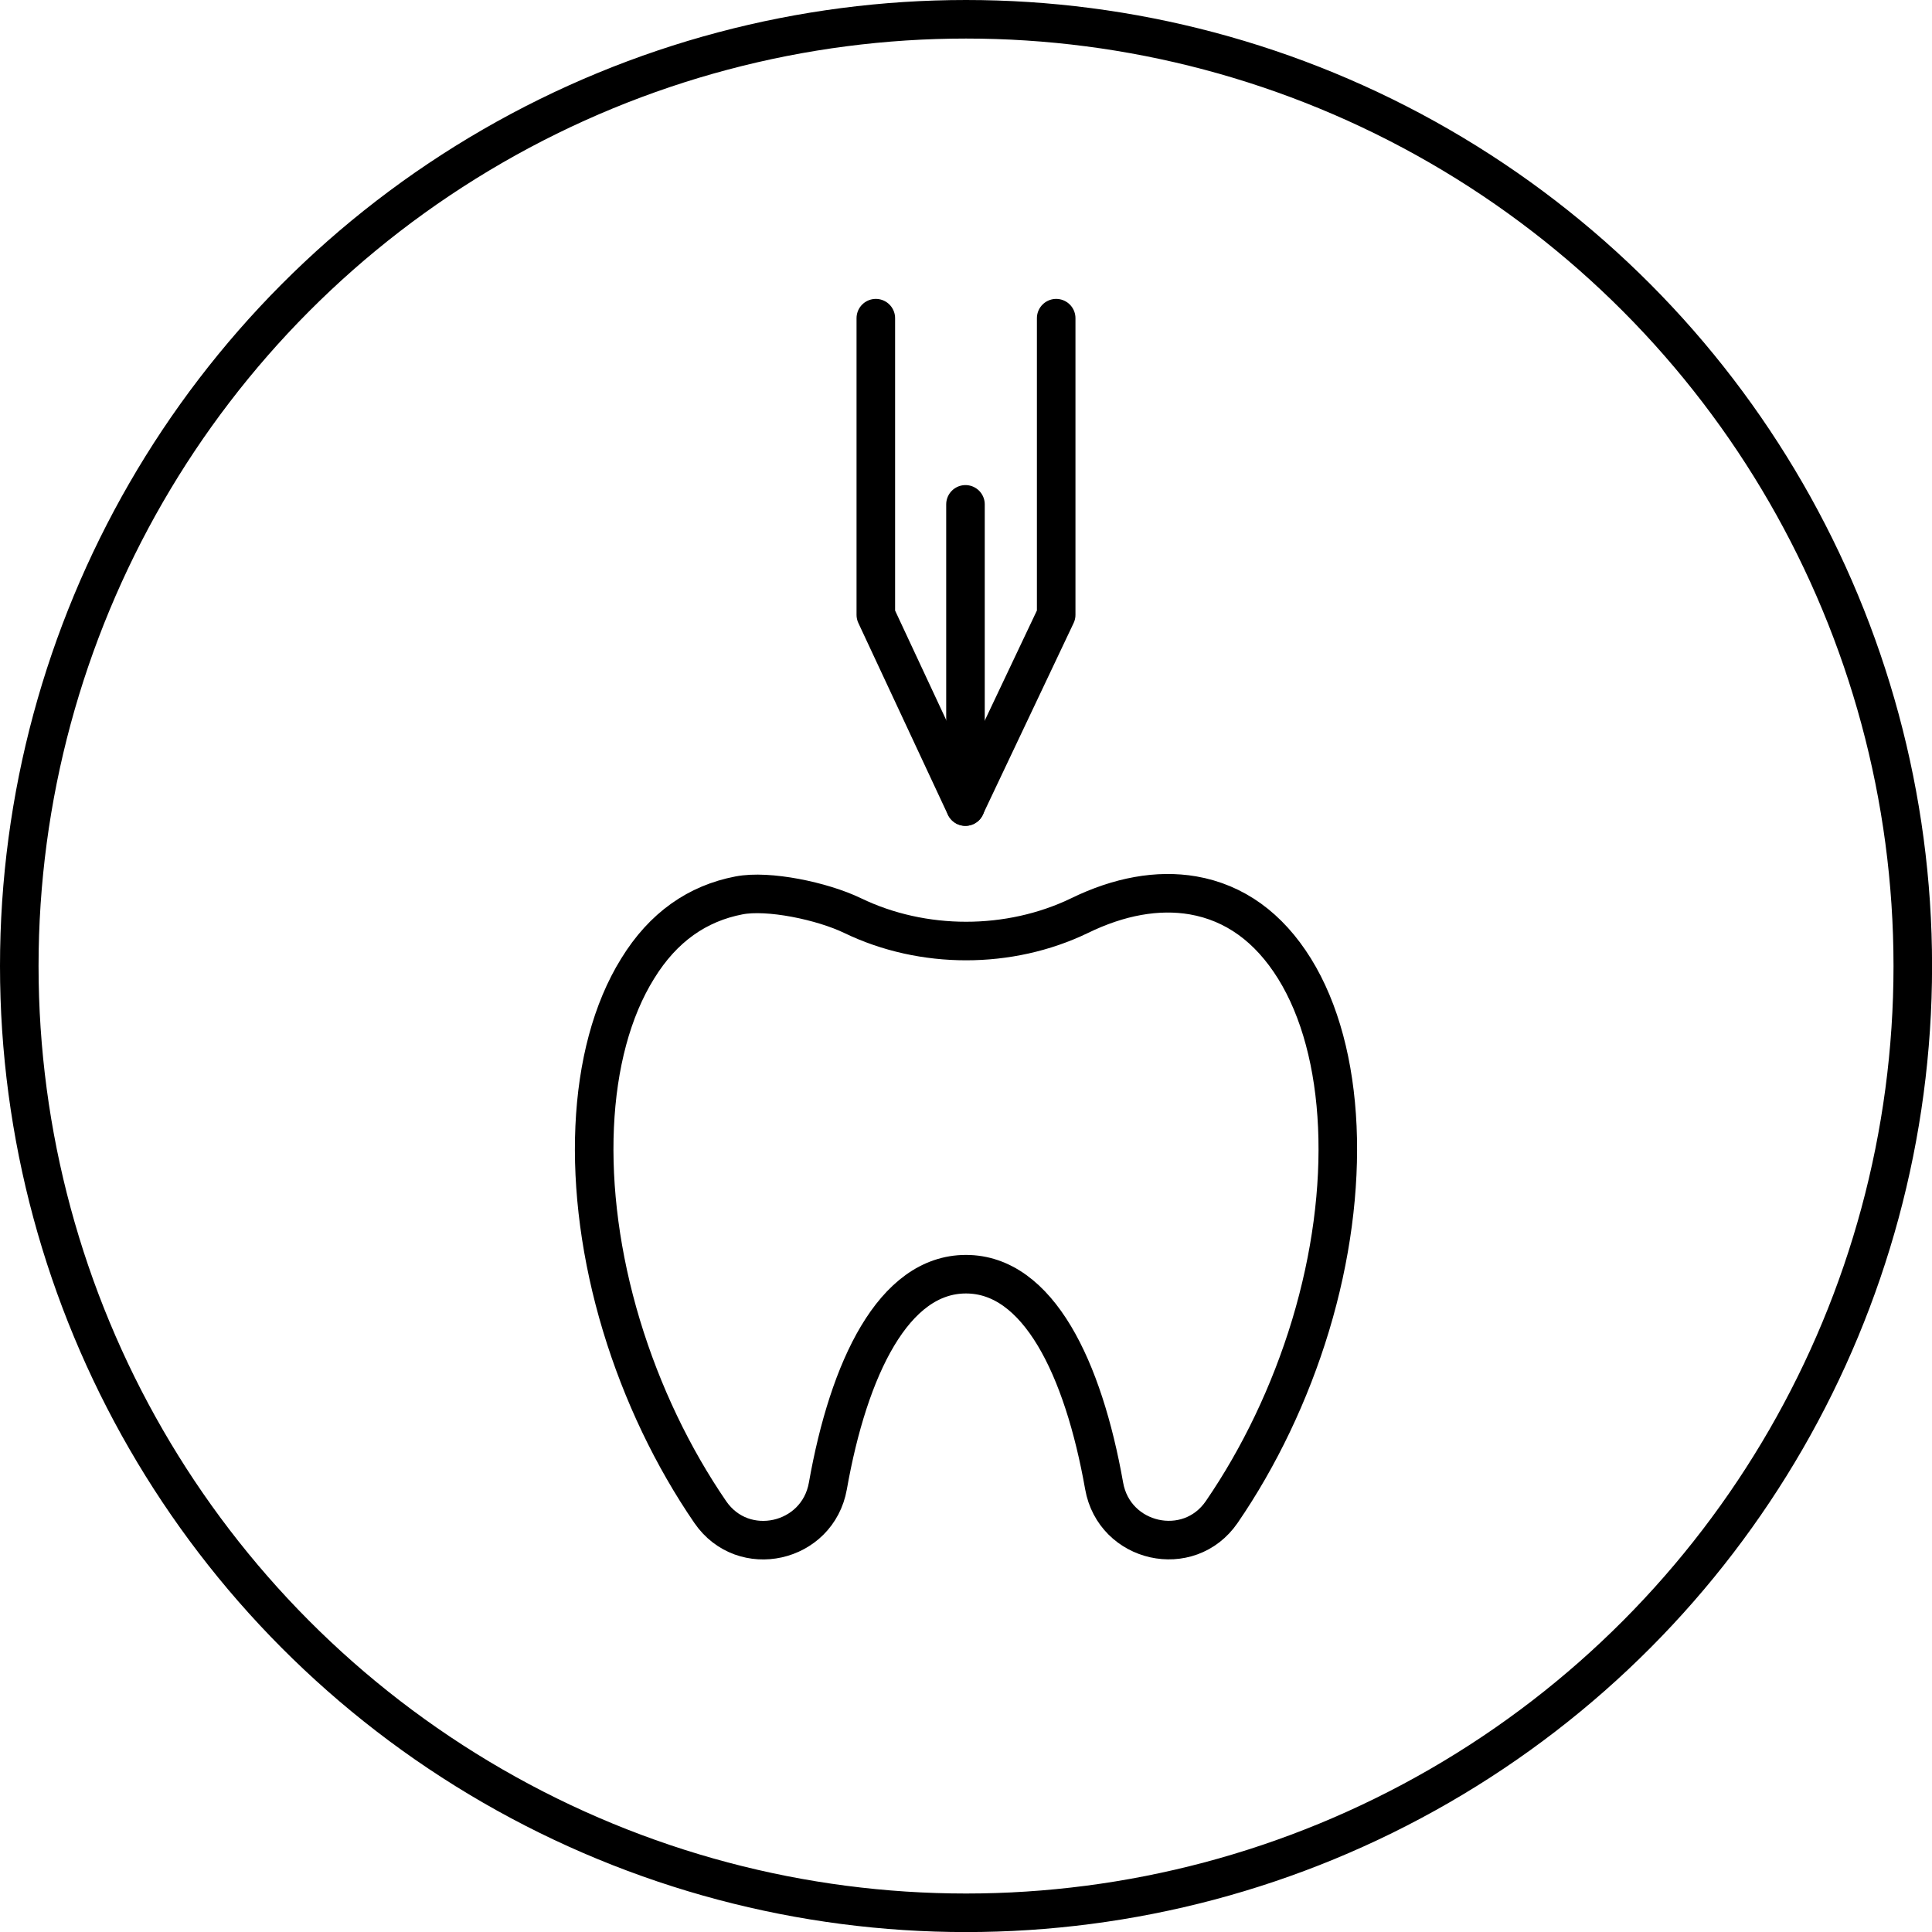 <?xml version="1.0" encoding="UTF-8"?>
<svg id="Ebene_1" data-name="Ebene 1" xmlns="http://www.w3.org/2000/svg" viewBox="0 0 275.61 275.61">
  <defs>
    <style>
      .cls-1 {
        stroke-miterlimit: 10;
      }

      .cls-1, .cls-2 {
        fill: none;
        stroke: #000;
        stroke-width: 5.5px;
      }

      .cls-2 {
        stroke-linecap: round;
        stroke-linejoin: round;
      }
    </style>
  </defs>
  <circle class="cls-1" cx="137.81" cy="137.81" r="135.06"/>
  <path class="cls-2" d="m105.44,127.73c-5.95,1.14-10.84,4.52-14.48,10.45-7.36,11.83-8.21,31.35-2.31,50.9,2.94,9.72,7.33,18.83,12.67,26.62,4.71,6.86,15.33,4.47,16.78-3.72,2.98-16.84,9.39-30.21,19.7-30.21s16.73,13.37,19.71,30.2c1.45,8.19,12.07,10.58,16.78,3.72,5.34-7.79,9.73-16.9,12.67-26.61,5.9-19.55,5.04-39.07-2.29-50.9-3.67-5.9-8.53-9.41-14.48-10.45-5.02-.86-10.53.13-16.19,2.89-10.01,4.83-22.35,4.83-32.36,0-4.37-2.11-12.06-3.69-16.19-2.89h0Z"/>
  <g>
    <polyline class="cls-2" points="150.67 45.39 150.67 87.71 137.71 115.06 124.94 87.71 124.94 45.39"/>
    <line class="cls-2" x1="137.73" y1="115.06" x2="137.73" y2="71.95"/>
  </g>
</svg>